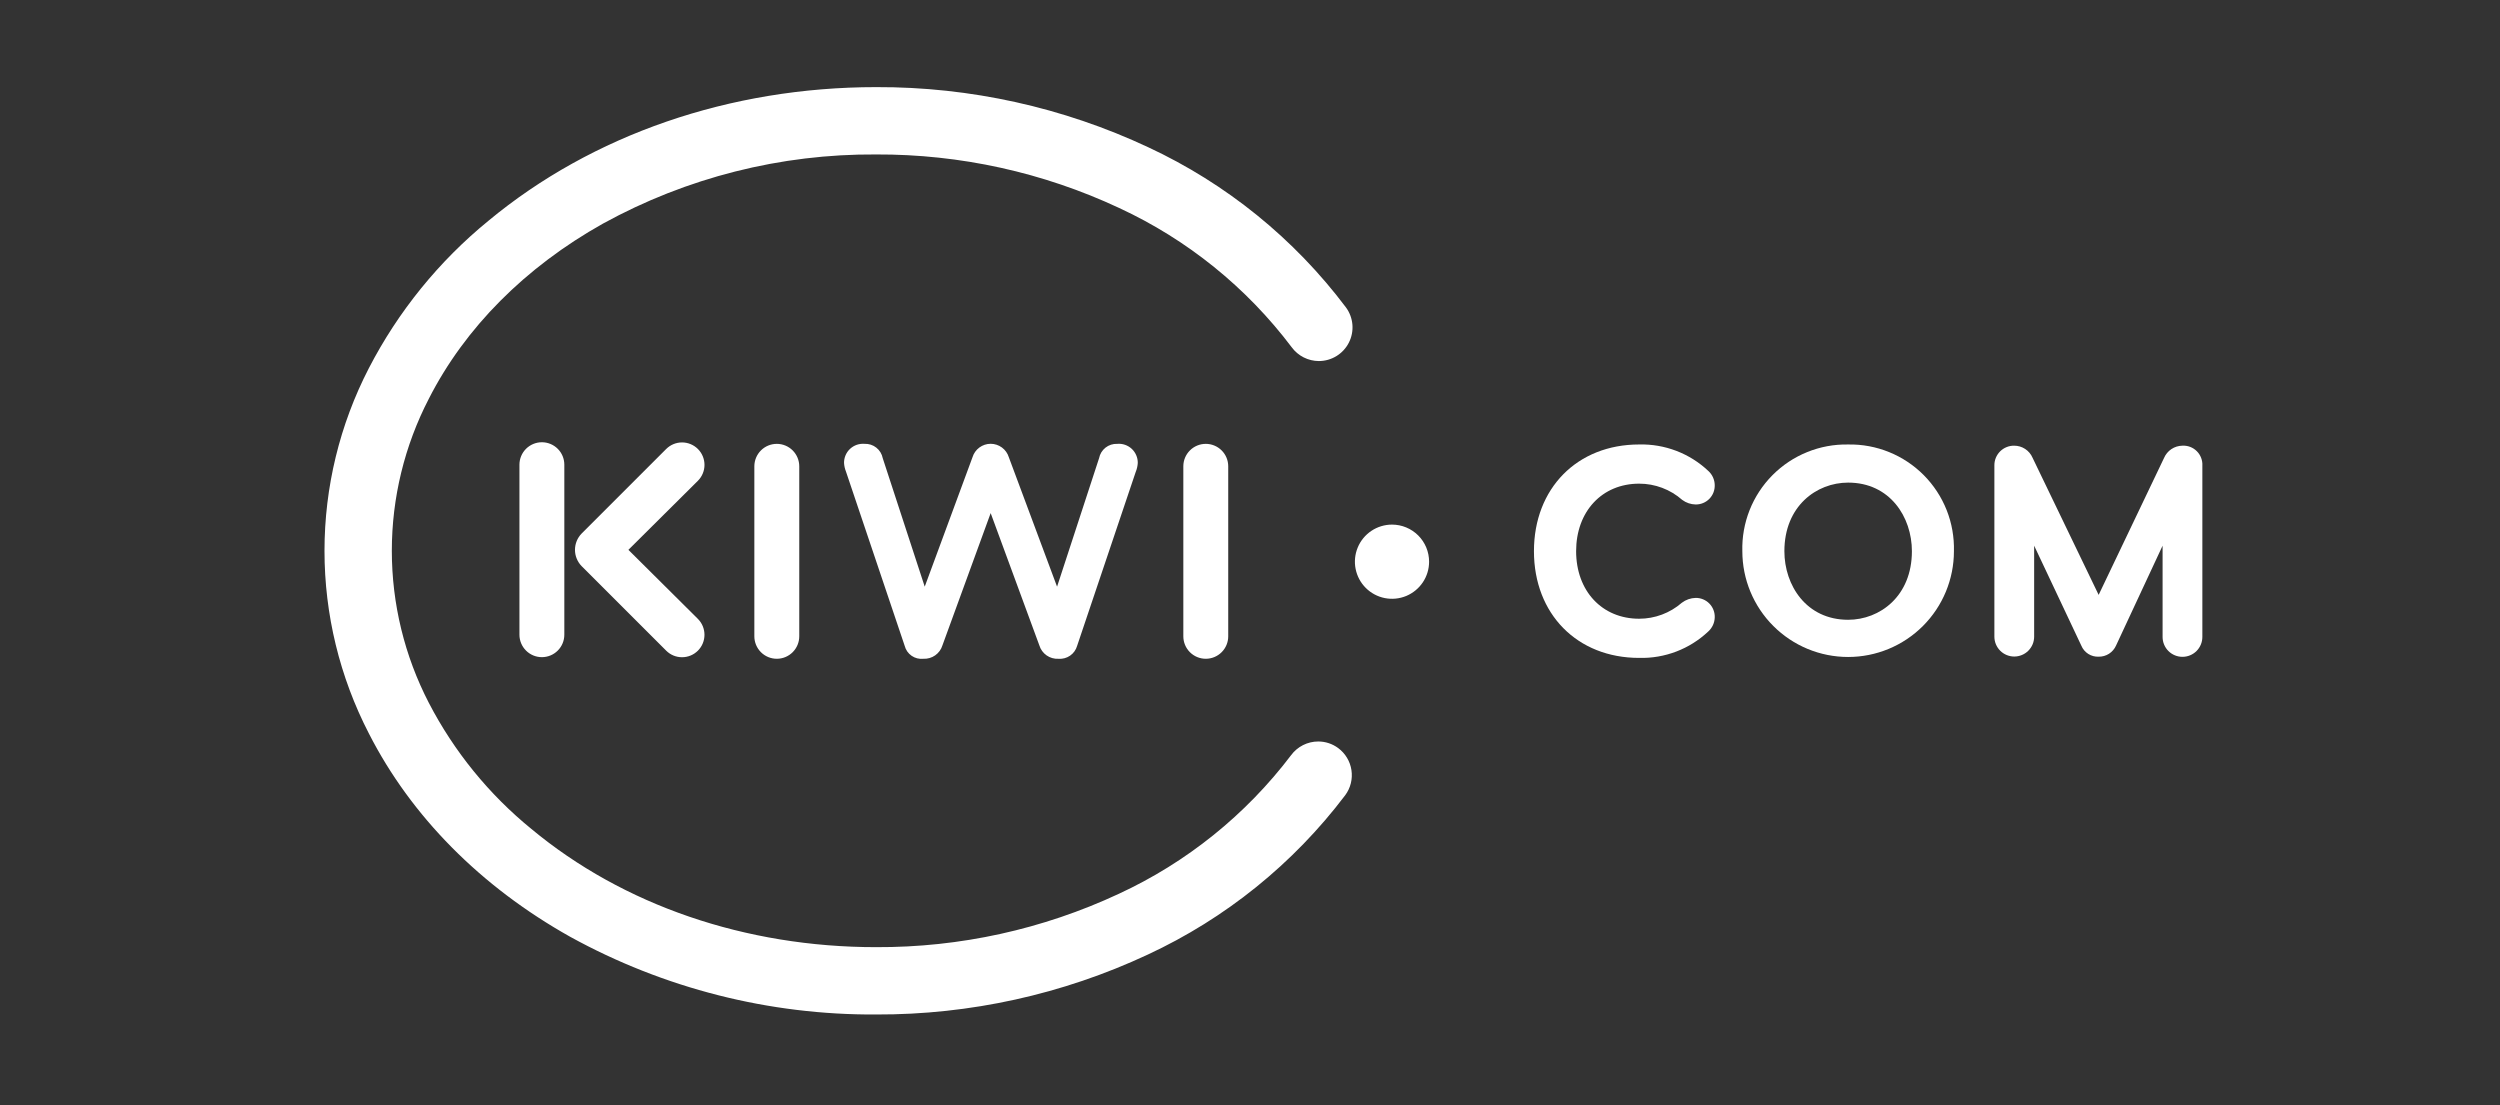 <svg width="138" height="61" viewBox="0 0 138 61" fill="none" xmlns="http://www.w3.org/2000/svg">
<rect x="0" y="0" width="138" height="61" fill="#333333" stroke="none"/>
<path d="M76.839 28.958C76.434 28.958 76.038 29.078 75.701 29.303C75.364 29.528 75.102 29.848 74.947 30.222C74.792 30.596 74.751 31.008 74.83 31.405C74.909 31.802 75.104 32.167 75.391 32.454C75.677 32.74 76.042 32.935 76.439 33.014C76.836 33.093 77.248 33.052 77.622 32.898C77.996 32.742 78.316 32.48 78.541 32.143C78.766 31.807 78.886 31.411 78.886 31.006C78.886 30.737 78.833 30.471 78.73 30.222C78.627 29.974 78.477 29.748 78.287 29.558C78.096 29.368 77.871 29.217 77.622 29.114C77.374 29.011 77.108 28.958 76.839 28.958Z" fill="white"/>
<path d="M62.7 26.03C62.76 25.878 62.795 25.718 62.805 25.556C62.807 25.41 62.779 25.265 62.721 25.131C62.664 24.997 62.58 24.876 62.473 24.776C62.366 24.677 62.239 24.601 62.101 24.553C61.963 24.506 61.817 24.488 61.672 24.501C61.437 24.491 61.207 24.565 61.023 24.71C60.84 24.855 60.714 25.062 60.669 25.292L58.35 32.384L55.687 25.239C55.621 25.024 55.488 24.836 55.308 24.703C55.127 24.57 54.909 24.497 54.684 24.497C54.46 24.497 54.242 24.57 54.061 24.703C53.881 24.836 53.748 25.024 53.682 25.239L51.045 32.383L48.727 25.291C48.682 25.061 48.557 24.855 48.373 24.71C48.189 24.564 47.959 24.49 47.725 24.5C47.58 24.488 47.433 24.506 47.295 24.553C47.157 24.601 47.031 24.677 46.924 24.776C46.817 24.875 46.732 24.996 46.675 25.13C46.618 25.265 46.589 25.409 46.591 25.555C46.601 25.718 46.637 25.878 46.697 26.029L49.939 35.652C49.996 35.875 50.132 36.069 50.321 36.2C50.51 36.331 50.739 36.389 50.968 36.364C51.2 36.376 51.431 36.31 51.622 36.176C51.813 36.042 51.954 35.849 52.022 35.626L54.685 28.323L57.372 35.626C57.44 35.85 57.581 36.044 57.772 36.178C57.963 36.312 58.194 36.378 58.427 36.365C58.655 36.383 58.882 36.322 59.07 36.192C59.258 36.062 59.395 35.87 59.457 35.651L62.699 26.028L62.7 26.03ZM38.525 34.164L34.688 30.351L38.525 26.538C38.757 26.305 38.888 25.99 38.888 25.662C38.888 25.333 38.757 25.018 38.525 24.785C38.292 24.553 37.977 24.422 37.649 24.422C37.32 24.422 37.005 24.553 36.773 24.785L32.104 29.453C31.87 29.694 31.739 30.016 31.739 30.351C31.739 30.686 31.87 31.008 32.104 31.248L36.773 35.916C36.888 36.031 37.024 36.123 37.174 36.185C37.325 36.247 37.486 36.279 37.648 36.279C37.811 36.279 37.972 36.247 38.123 36.185C38.273 36.123 38.409 36.031 38.525 35.916C38.639 35.801 38.731 35.665 38.793 35.514C38.855 35.364 38.887 35.203 38.887 35.04C38.887 34.878 38.855 34.717 38.793 34.566C38.731 34.416 38.639 34.279 38.525 34.164ZM31.151 35.036V25.651C31.151 25.323 31.021 25.007 30.788 24.775C30.556 24.543 30.241 24.412 29.912 24.412C29.584 24.412 29.268 24.543 29.036 24.775C28.804 25.007 28.673 25.323 28.673 25.651V35.036C28.673 35.365 28.804 35.68 29.036 35.912C29.268 36.145 29.584 36.275 29.912 36.275C30.241 36.275 30.556 36.145 30.788 35.912C31.021 35.68 31.151 35.365 31.151 35.036ZM41.64 25.74V35.125C41.64 35.454 41.771 35.769 42.003 36.001C42.236 36.234 42.551 36.364 42.88 36.364C43.208 36.364 43.523 36.234 43.756 36.001C43.988 35.769 44.119 35.454 44.119 35.125V25.74C44.119 25.411 43.988 25.096 43.756 24.864C43.523 24.631 43.208 24.501 42.88 24.501C42.551 24.501 42.236 24.631 42.003 24.864C41.771 25.096 41.64 25.411 41.64 25.74ZM65.32 25.74V35.125C65.32 35.454 65.45 35.769 65.683 36.001C65.915 36.234 66.231 36.364 66.559 36.364C66.888 36.364 67.203 36.234 67.435 36.001C67.668 35.769 67.798 35.454 67.798 35.125V25.74C67.798 25.411 67.668 25.096 67.435 24.864C67.203 24.631 66.888 24.501 66.559 24.501C66.231 24.501 65.915 24.631 65.683 24.864C65.45 25.096 65.32 25.411 65.32 25.74ZM65.32 25.74V35.125C65.32 35.454 65.45 35.769 65.683 36.001C65.915 36.234 66.231 36.364 66.559 36.364C66.888 36.364 67.203 36.234 67.435 36.001C67.668 35.769 67.798 35.454 67.798 35.125V25.74C67.798 25.411 67.668 25.096 67.435 24.864C67.203 24.631 66.888 24.501 66.559 24.501C66.231 24.501 65.915 24.631 65.683 24.864C65.45 25.096 65.32 25.411 65.32 25.74ZM65.32 25.74V35.125C65.32 35.454 65.45 35.769 65.683 36.001C65.915 36.234 66.231 36.364 66.559 36.364C66.888 36.364 67.203 36.234 67.435 36.001C67.668 35.769 67.798 35.454 67.798 35.125V25.74C67.798 25.411 67.668 25.096 67.435 24.864C67.203 24.631 66.888 24.501 66.559 24.501C66.231 24.501 65.915 24.631 65.683 24.864C65.45 25.096 65.32 25.411 65.32 25.74ZM65.32 25.74V35.125C65.32 35.454 65.45 35.769 65.683 36.001C65.915 36.234 66.231 36.364 66.559 36.364C66.888 36.364 67.203 36.234 67.435 36.001C67.668 35.769 67.798 35.454 67.798 35.125V25.74C67.798 25.411 67.668 25.096 67.435 24.864C67.203 24.631 66.888 24.501 66.559 24.501C66.231 24.501 65.915 24.631 65.683 24.864C65.45 25.096 65.32 25.411 65.32 25.74Z" fill="white"/>
<path d="M73.867 41.293C73.548 41.057 73.162 40.929 72.765 40.93C72.474 40.93 72.187 40.999 71.927 41.13C71.668 41.261 71.442 41.451 71.269 41.685C68.773 44.977 65.506 47.606 61.756 49.34C57.562 51.298 52.986 52.303 48.357 52.283C41.154 52.283 34.398 49.967 29.335 45.76C26.992 43.852 25.065 41.483 23.673 38.8C22.33 36.206 21.629 33.326 21.629 30.404C21.629 27.483 22.33 24.603 23.673 22.008C25.667 18.093 28.991 14.749 33.286 12.342C37.904 9.803 43.095 8.489 48.365 8.526C53.001 8.507 57.584 9.517 61.783 11.483C65.54 13.224 68.81 15.864 71.303 19.17C71.476 19.405 71.702 19.596 71.962 19.728C72.223 19.86 72.51 19.929 72.802 19.93C73.146 19.929 73.482 19.834 73.775 19.654C74.067 19.474 74.304 19.217 74.459 18.91C74.614 18.604 74.681 18.261 74.653 17.919C74.624 17.576 74.502 17.249 74.299 16.972C71.441 13.172 67.692 10.135 63.382 8.128C58.683 5.925 53.554 4.792 48.365 4.809C40.296 4.809 32.694 7.432 26.959 12.189C24.227 14.421 21.982 17.189 20.362 20.322C18.752 23.439 17.912 26.896 17.912 30.405C17.912 33.913 18.752 37.37 20.362 40.488C22.694 45.061 26.535 48.941 31.468 51.707C36.642 54.557 42.458 56.035 48.365 56C53.542 56.017 58.659 54.889 63.35 52.697C67.652 50.699 71.398 47.676 74.259 43.892C74.551 43.495 74.674 42.999 74.6 42.512C74.527 42.024 74.263 41.586 73.867 41.293" fill="white"/>
<path d="M90.48 26.698C91.355 26.697 92.201 27.015 92.858 27.594C93.072 27.753 93.331 27.842 93.597 27.847C93.738 27.849 93.878 27.823 94.008 27.769C94.138 27.716 94.256 27.637 94.355 27.537C94.453 27.436 94.531 27.317 94.582 27.186C94.633 27.055 94.657 26.915 94.653 26.775C94.651 26.628 94.618 26.483 94.557 26.349C94.496 26.215 94.409 26.096 94.3 25.997C93.27 25.025 91.897 24.499 90.48 24.535C87.061 24.535 84.674 26.957 84.674 30.425C84.674 33.894 87.062 36.316 90.48 36.316C91.894 36.353 93.265 35.83 94.294 34.86C94.404 34.761 94.493 34.64 94.555 34.506C94.617 34.371 94.65 34.225 94.654 34.077C94.658 33.936 94.634 33.796 94.582 33.665C94.531 33.534 94.454 33.415 94.355 33.315C94.257 33.214 94.138 33.135 94.008 33.082C93.878 33.028 93.739 33.002 93.598 33.004C93.324 33.012 93.059 33.105 92.84 33.27C92.186 33.84 91.348 34.154 90.48 34.154C88.433 34.154 87.002 32.621 87.002 30.426C87.002 28.231 88.432 26.698 90.48 26.698" fill="white"/>
<path d="M102.017 34.212C99.707 34.212 98.498 32.307 98.498 30.426C98.498 27.94 100.269 26.64 102.017 26.64C104.328 26.64 105.537 28.544 105.537 30.426C105.537 32.911 103.766 34.212 102.017 34.212ZM102.017 24.536C101.242 24.521 100.472 24.664 99.754 24.956C99.035 25.247 98.383 25.682 97.838 26.232C97.292 26.783 96.863 27.438 96.578 28.159C96.293 28.88 96.156 29.651 96.177 30.426C96.177 31.974 96.792 33.46 97.888 34.555C98.983 35.65 100.468 36.265 102.017 36.265C103.566 36.265 105.051 35.65 106.146 34.555C107.241 33.46 107.857 31.974 107.857 30.426C107.877 29.651 107.741 28.88 107.456 28.159C107.17 27.438 106.742 26.783 106.196 26.232C105.65 25.682 104.998 25.247 104.28 24.956C103.562 24.664 102.792 24.521 102.017 24.536Z" fill="white"/>
<path d="M120.463 24.602C120.248 24.606 120.037 24.672 119.858 24.792C119.679 24.913 119.539 25.083 119.454 25.281L115.845 32.838L115.814 32.772L112.196 25.266C112.111 25.067 111.968 24.899 111.787 24.781C111.607 24.663 111.395 24.601 111.179 24.602C111.035 24.6 110.893 24.627 110.76 24.682C110.627 24.736 110.507 24.816 110.405 24.917C110.304 25.019 110.224 25.14 110.169 25.272C110.115 25.405 110.088 25.547 110.09 25.691V35.143C110.09 35.287 110.118 35.43 110.173 35.563C110.229 35.696 110.309 35.817 110.411 35.919C110.513 36.021 110.634 36.102 110.767 36.157C110.901 36.212 111.043 36.241 111.187 36.241C111.332 36.241 111.474 36.212 111.607 36.157C111.741 36.102 111.862 36.021 111.964 35.919C112.065 35.817 112.146 35.696 112.202 35.563C112.257 35.43 112.285 35.287 112.285 35.143V30.121L114.89 35.641C114.968 35.829 115.101 35.987 115.272 36.096C115.444 36.205 115.644 36.258 115.847 36.249C116.049 36.252 116.248 36.196 116.418 36.087C116.589 35.977 116.723 35.821 116.805 35.636L119.375 30.122V35.16C119.375 35.451 119.49 35.73 119.696 35.936C119.902 36.142 120.181 36.257 120.472 36.257C120.763 36.257 121.043 36.142 121.248 35.936C121.454 35.73 121.57 35.451 121.57 35.16V25.709C121.579 25.561 121.556 25.413 121.503 25.275C121.451 25.137 121.37 25.011 121.265 24.907C121.161 24.802 121.035 24.721 120.897 24.668C120.759 24.616 120.611 24.593 120.463 24.602Z" fill="white"/>
</svg>
